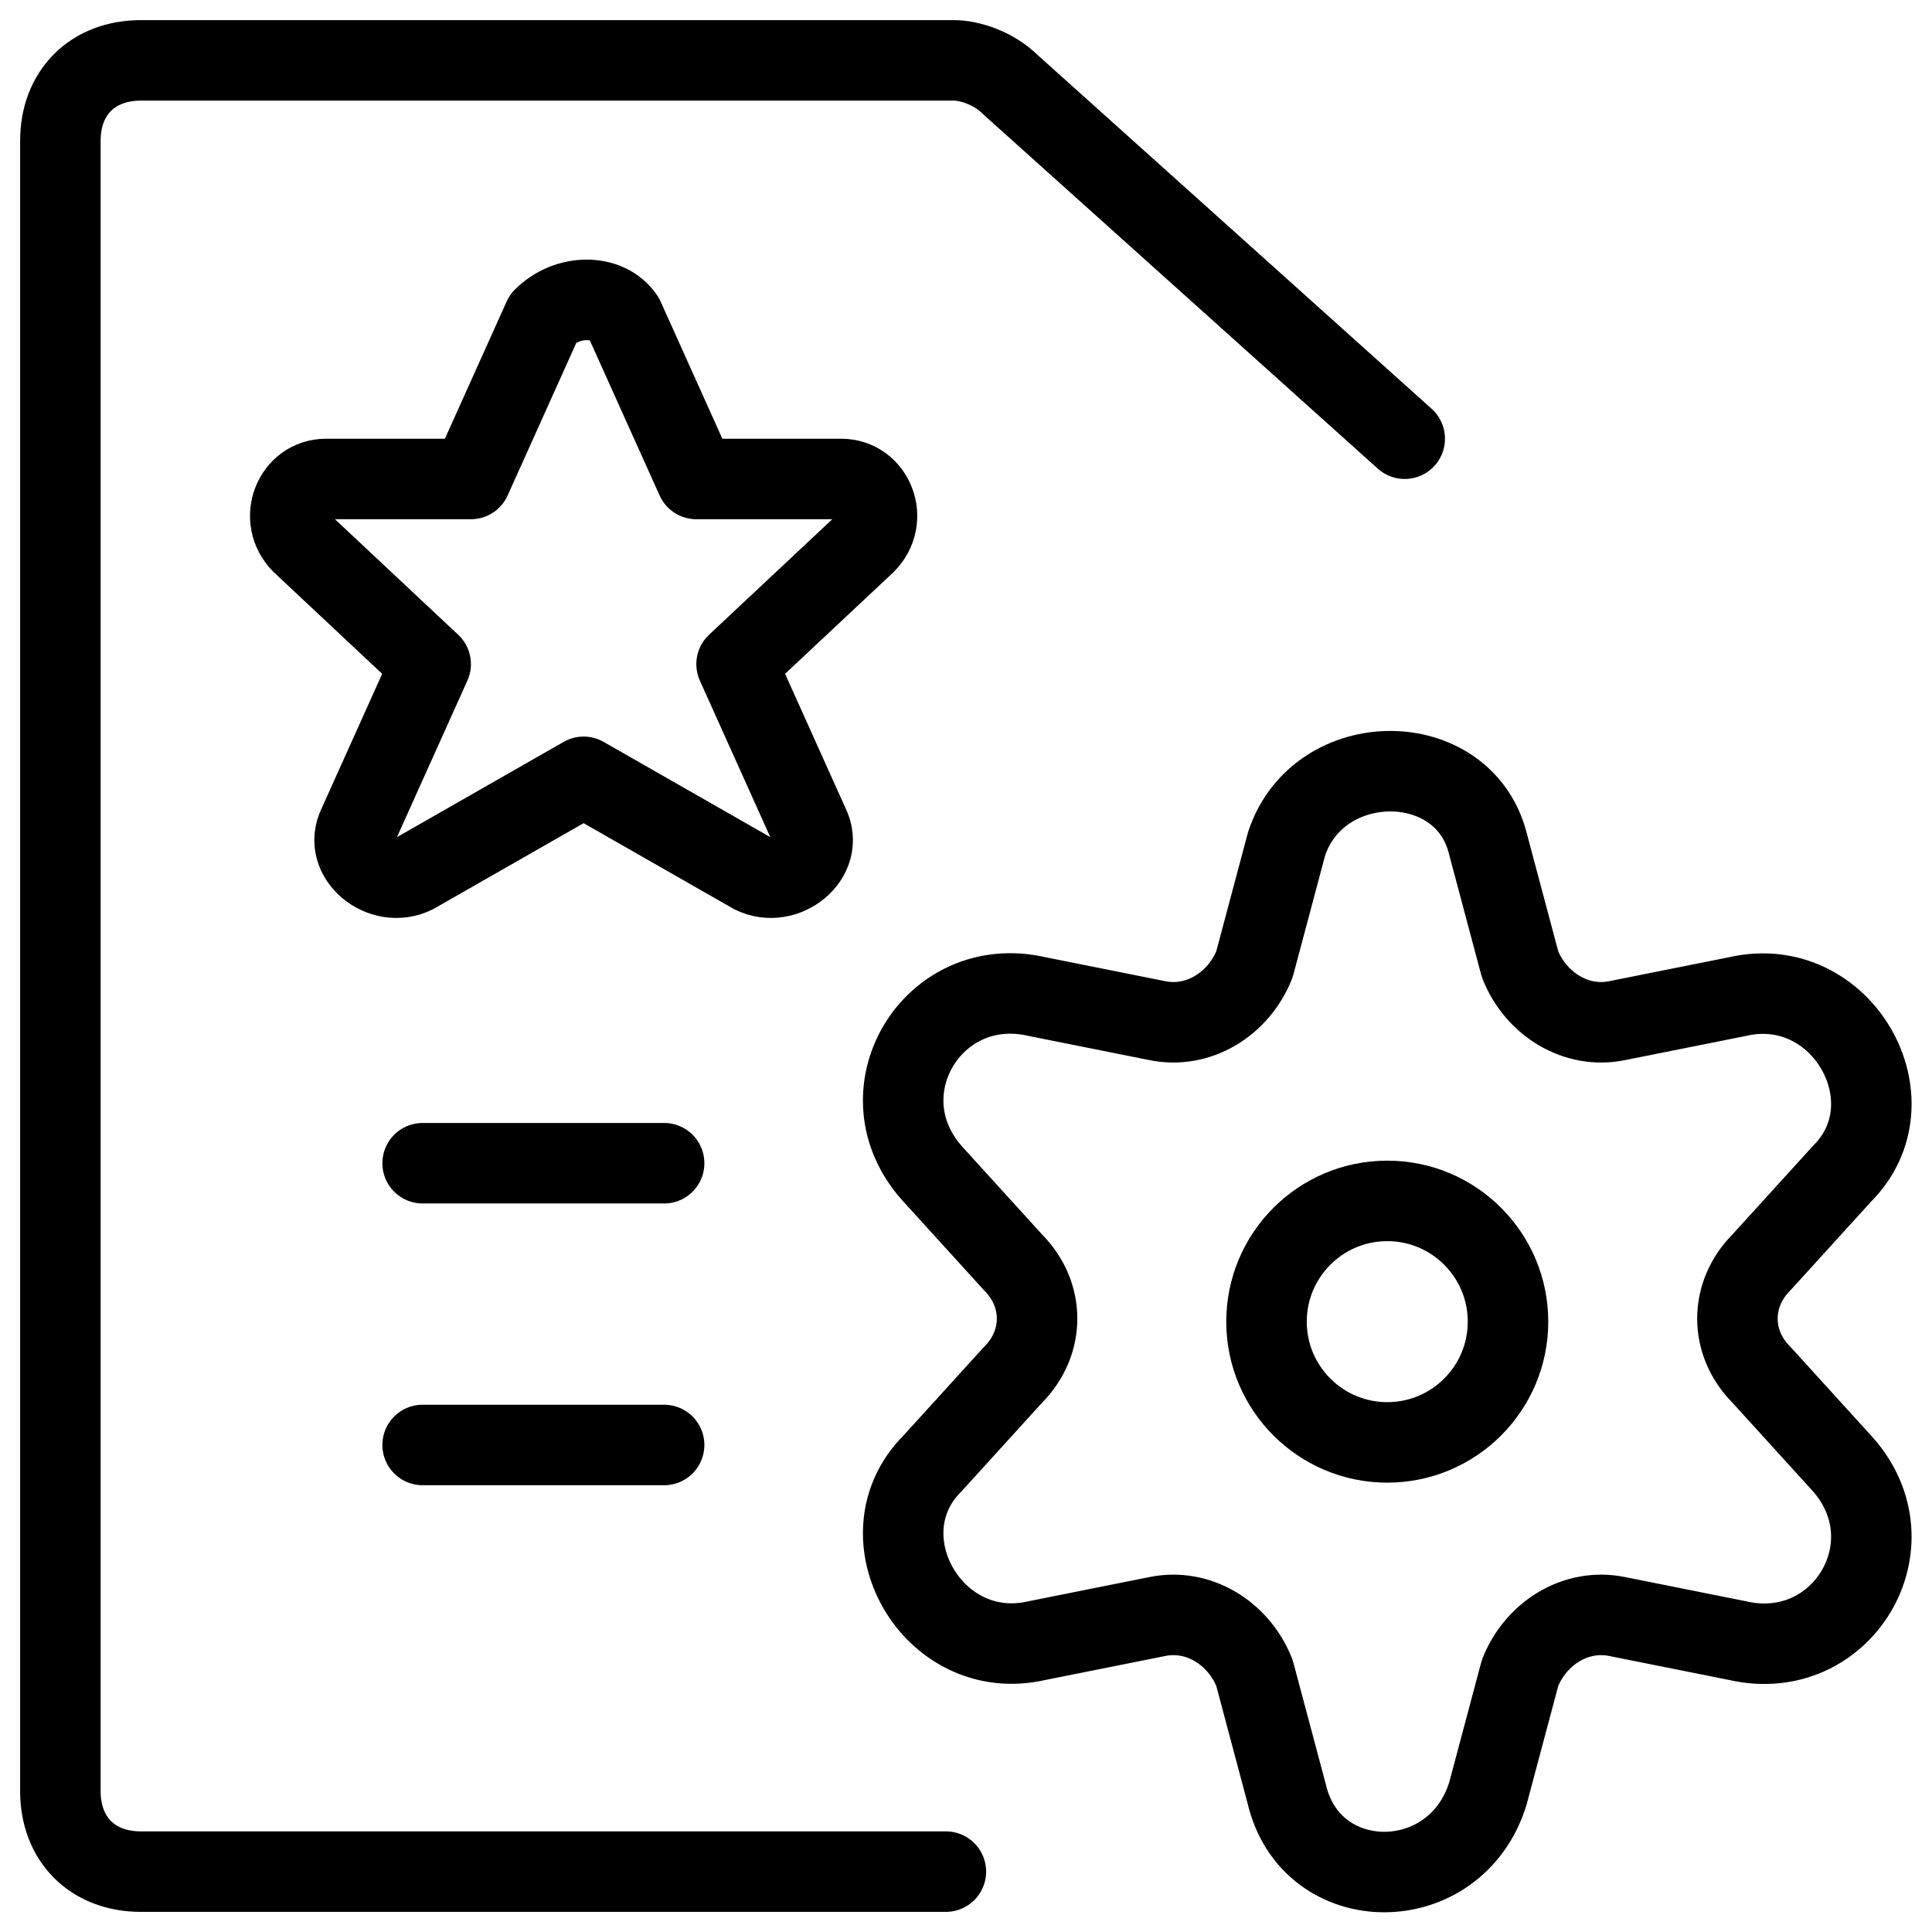 <svg xmlns="http://www.w3.org/2000/svg" fill="none" viewBox="0 0 24 24"><path stroke="#000000" stroke-linecap="round" stroke-linejoin="round" stroke-miterlimit="10" d="M11.75 23.25h-10c-0.6 0 -1 -0.4 -1 -1V1.75c0 -0.6 0.4 -1 1 -1h10.1c0.2 0 0.5 0.1 0.7 0.3l4.9 4.4" stroke-width="1"></path><path stroke="#000000" stroke-linecap="round" stroke-linejoin="round" stroke-miterlimit="10" d="M5.25 14.45h3" stroke-width="1"></path><path stroke="#000000" stroke-linecap="round" stroke-linejoin="round" stroke-miterlimit="10" d="M5.25 17.95h3" stroke-width="1"></path><path stroke="#000000" stroke-linecap="round" stroke-linejoin="round" stroke-miterlimit="10" d="m7.75 3.95 0.9 2H10.45c0.4 0 0.6 0.5 0.3 0.8l-1.6 1.5 0.9 2c0.2 0.4 -0.3 0.8 -0.7 0.6L7.25 9.65 5.15 10.85c-0.4 0.2 -0.9 -0.2 -0.7 -0.6l0.9 -2 -1.6 -1.5c-0.3 -0.3 -0.1 -0.8 0.3 -0.8h1.8l0.9 -2c0.3 -0.3 0.8 -0.3 1 0Z" stroke-width="1"></path><path stroke="#000000" stroke-linecap="round" stroke-linejoin="round" stroke-miterlimit="10" d="M17.233 17.918c0.829 0 1.5 -0.672 1.5 -1.5s-0.671 -1.5 -1.5 -1.5c-0.828 0 -1.5 0.672 -1.5 1.5s0.672 1.5 1.5 1.5Z" stroke-width="1"></path><path stroke="#000000" stroke-linecap="round" stroke-linejoin="round" stroke-miterlimit="10" d="m18.483 10.48 0.4 1.5c0.2 0.5 0.7 0.8 1.2 0.7l1.5 -0.3c1.3 -0.3 2.2 1.3 1.3 2.2l-1 1.1c-0.4 0.4 -0.4 1 0 1.4l1 1.1c0.9 1 0 2.5 -1.3 2.2l-1.5 -0.3c-0.5 -0.1 -1 0.2 -1.2 0.7l-0.4 1.5c-0.4 1.3 -2.2 1.3 -2.5 0l-0.4 -1.5c-0.2 -0.5 -0.7 -0.8 -1.2 -0.7l-1.5 0.3c-1.3 0.3 -2.2 -1.3 -1.3 -2.2l1 -1.1c0.4 -0.4 0.4 -1 0 -1.4l-1 -1.1c-0.9 -1 0 -2.5 1.3 -2.2l1.5 0.3c0.5 0.1 1 -0.2 1.2 -0.7l0.4 -1.5c0.4 -1.2 2.2 -1.2 2.5 0Z" stroke-width="1"></path></svg>